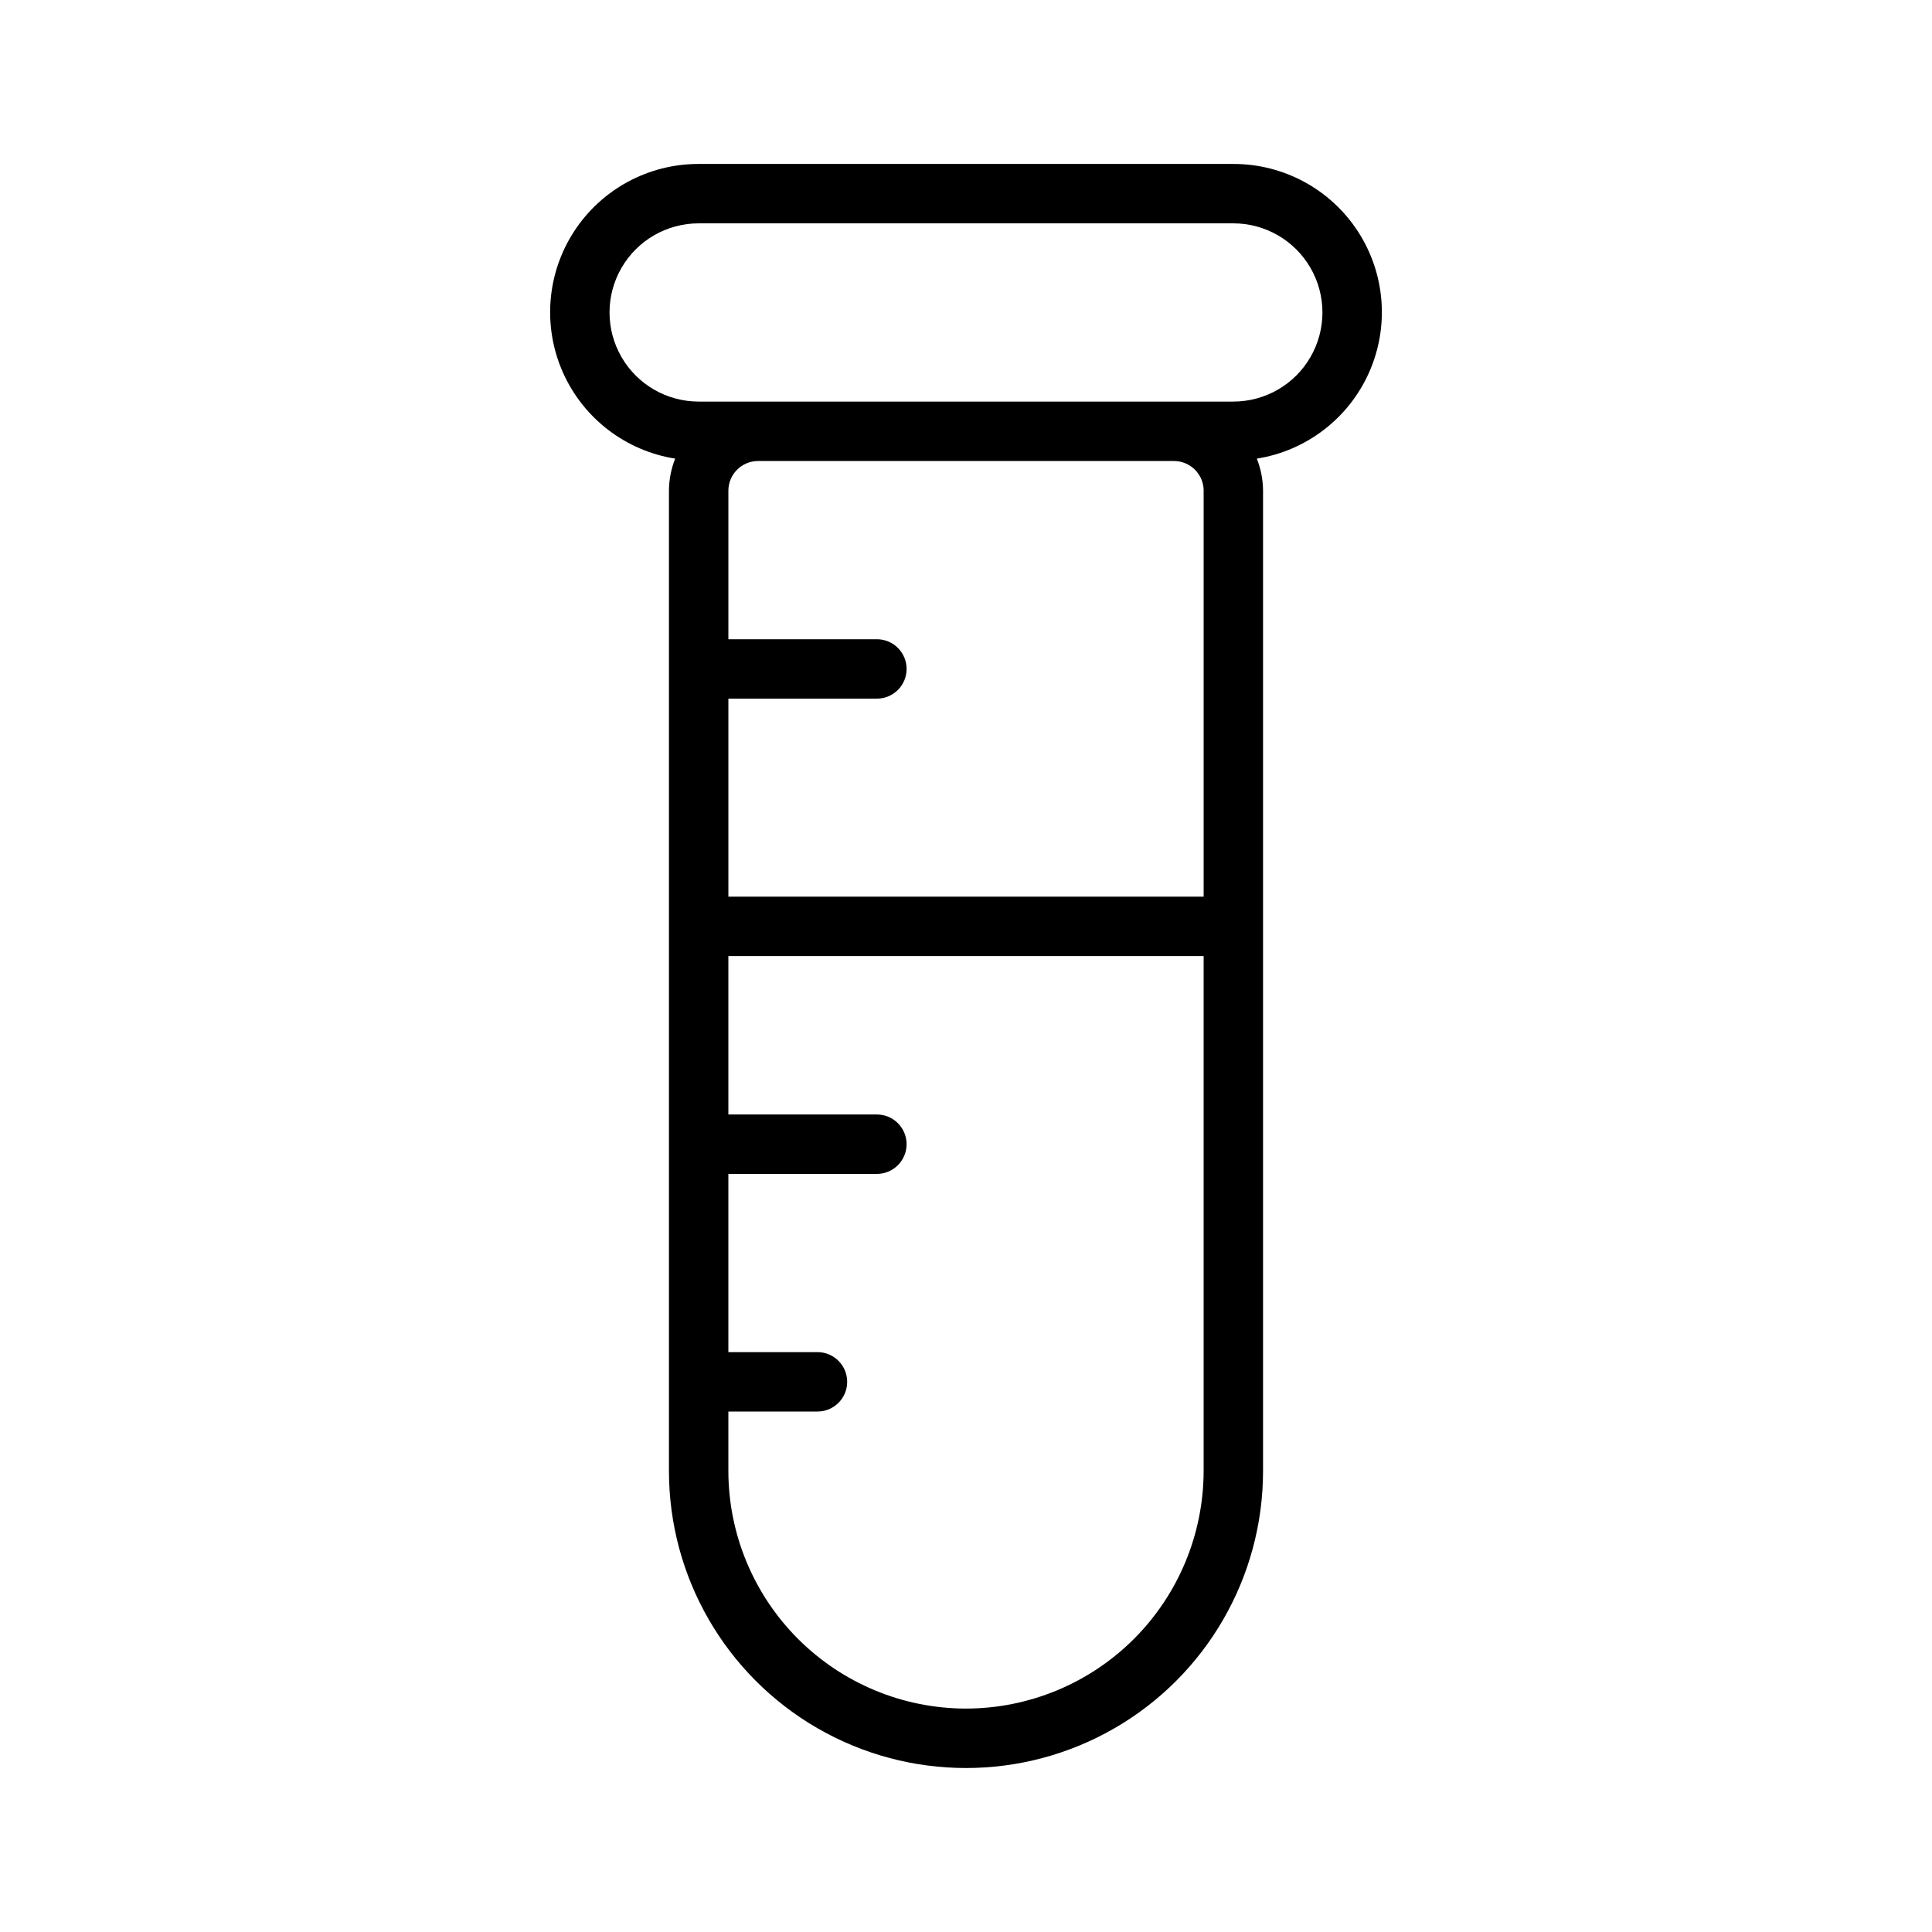 <?xml version="1.0" encoding="UTF-8"?>
<!-- Uploaded to: ICON Repo, www.iconrepo.com, Generator: ICON Repo Mixer Tools -->
<svg fill="#000000" width="800px" height="800px" version="1.1" viewBox="144 144 512 512" xmlns="http://www.w3.org/2000/svg">
 <path d="m470.85 187.45h-141.7c-13.309-0.023-25.727 6.695-32.992 17.848-7.266 11.156-8.387 25.23-2.981 37.395 5.406 12.164 16.602 20.766 29.75 22.848-1.074 2.707-1.633 5.59-1.648 8.504v259.78c0 28.121 15.004 54.109 39.359 68.172 24.359 14.062 54.367 14.062 78.723 0s39.359-40.051 39.359-68.172v-259.78c-0.016-2.914-0.574-5.797-1.648-8.504 13.148-2.082 24.348-10.684 29.75-22.848 5.406-12.164 4.285-26.238-2.981-37.395-7.262-11.152-19.684-17.871-32.992-17.848zm-7.871 86.594v107.58h-125.95v-52.477h39.359c4.348 0 7.871-3.523 7.871-7.871s-3.523-7.871-7.871-7.871h-39.359v-39.359c0.004-4.348 3.527-7.867 7.871-7.871h110.21c4.348 0.004 7.867 3.523 7.875 7.871zm-62.977 322.75c-16.699-0.02-32.707-6.66-44.512-18.465-11.809-11.809-18.449-27.816-18.465-44.512v-15.742h23.617l-0.004-0.004c4.348 0 7.875-3.523 7.875-7.871 0-4.348-3.527-7.871-7.875-7.871h-23.613v-47.23h39.359v-0.004c4.348 0 7.871-3.523 7.871-7.871 0-4.348-3.523-7.871-7.871-7.871h-39.359v-41.988h125.95v136.45c-0.02 16.695-6.66 32.703-18.465 44.512-11.809 11.805-27.816 18.445-44.512 18.465zm70.848-346.37h-141.7l-0.004-0.004c-8.434 0-16.23-4.5-20.449-11.809-4.219-7.305-4.219-16.309 0-23.613 4.219-7.309 12.016-11.809 20.449-11.809h141.7c8.438 0 16.234 4.5 20.453 11.809 4.215 7.305 4.215 16.309 0 23.613-4.219 7.309-12.016 11.809-20.453 11.809z"/>
</svg>